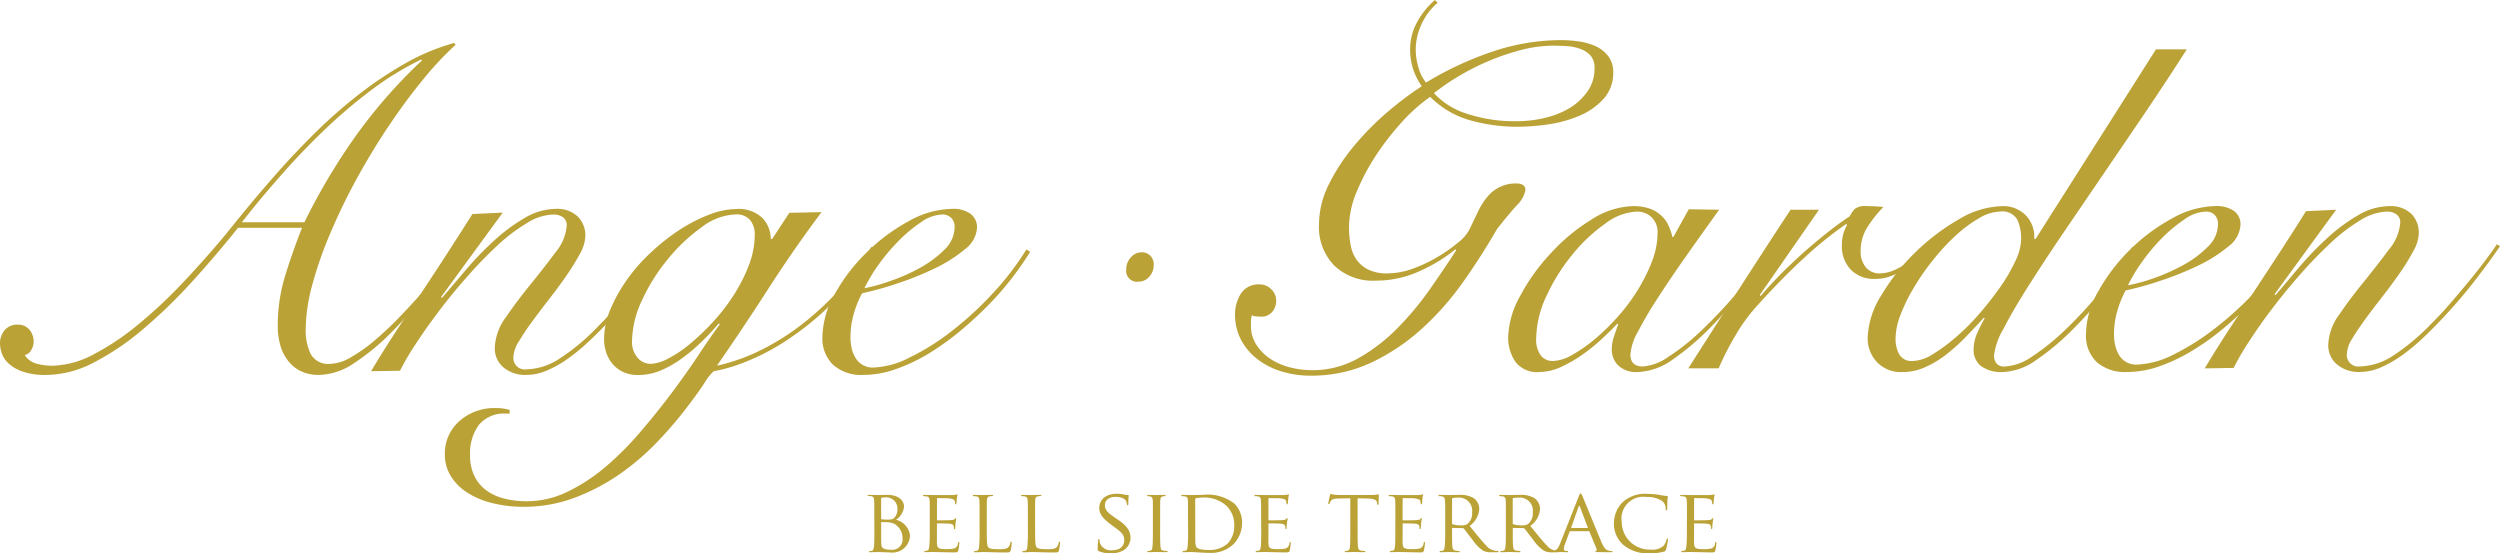 <svg xmlns="http://www.w3.org/2000/svg" xmlns:xlink="http://www.w3.org/1999/xlink" width="244" height="54" viewBox="0 0 244 54">
  <defs>
    <clipPath id="clip-path">
      <rect id="長方形_1570" data-name="長方形 1570" width="244" height="54" fill="none"/>
    </clipPath>
  </defs>
  <g id="グループ_4261" data-name="グループ 4261" clip-path="url(#clip-path)">
    <path id="パス_2494" data-name="パス 2494" d="M23.232,28.512Q21,31.3,18.64,33.889a50.856,50.856,0,0,1-4.768,4.591,25.2,25.2,0,0,1-4.759,3.2,10.184,10.184,0,0,1-4.555,1.192,6.866,6.866,0,0,1-2.39-.342A3.842,3.842,0,0,1,.8,41.712a2.329,2.329,0,0,1-.636-.985A3.133,3.133,0,0,1,0,39.8,1.977,1.977,0,0,1,.457,38.5a1.585,1.585,0,0,1,1.279-.537,1.4,1.4,0,0,1,1.136.491,1.79,1.79,0,0,1,.414,1.177,1.64,1.64,0,0,1-.228.8.959.959,0,0,1-.642.5,1.935,1.935,0,0,0,1.142.835,5.784,5.784,0,0,0,1.5.205,8.958,8.958,0,0,0,4.126-1.135,24.825,24.825,0,0,0,4.37-2.943,46.954,46.954,0,0,0,4.394-4.136q2.191-2.323,4.194-4.745c.574-.72,1.3-1.614,2.165-2.659s1.847-2.187,2.937-3.419,2.285-2.479,3.576-3.758a48.526,48.526,0,0,1,4.123-3.62A37.74,37.74,0,0,1,39.5,12.492a20.96,20.96,0,0,1,4.827-2.02l.139.177a31.384,31.384,0,0,0-3.236,3.465q-1.686,2.068-3.3,4.474t-3.076,5.066a58.354,58.354,0,0,0-2.575,5.291A38.573,38.573,0,0,0,30.5,34a17.079,17.079,0,0,0-.664,4.453,5.265,5.265,0,0,0,.482,2.36,1.936,1.936,0,0,0,1.933.972,4.092,4.092,0,0,0,1.983-.634,14.644,14.644,0,0,0,2.35-1.665,31.252,31.252,0,0,0,2.437-2.294c.8-.832,1.569-1.669,2.3-2.5s1.383-1.6,1.958-2.336,1.034-1.324,1.371-1.772l.318.128q-1.547,1.945-3.28,4.093a47.521,47.521,0,0,1-3.508,3.934A22.094,22.094,0,0,1,34.6,41.691a6.322,6.322,0,0,1-3.434,1.177,4.009,4.009,0,0,1-1.847-.387,3.522,3.522,0,0,1-1.254-1.059,4.321,4.321,0,0,1-.729-1.531,6.819,6.819,0,0,1-.228-1.793,16.515,16.515,0,0,1,.729-4.928q.732-2.365,1.64-4.657Zm6.476-.54a60.556,60.556,0,0,1,4.848-8.195,49.58,49.58,0,0,1,6.628-7.6l-.09-.085a29.458,29.458,0,0,0-4.716,2.871,51.284,51.284,0,0,0-4.491,3.781c-1.458,1.379-2.872,2.849-4.258,4.41S24.9,26.32,23.6,27.973Z" transform="translate(0 -6.277)" fill="#bba237"/>
    <path id="パス_2495" data-name="パス 2495" d="M102.126,51.246,96.11,59.483l.092.082c.642-.747,1.38-1.616,2.236-2.625a31.385,31.385,0,0,1,2.733-2.858,17.419,17.419,0,0,1,3.03-2.275,6.127,6.127,0,0,1,3.119-.928,2.914,2.914,0,0,1,2.118.742,2.59,2.59,0,0,1,.754,1.919,3.858,3.858,0,0,1-.525,1.714,22.853,22.853,0,0,1-1.3,2.111q-.779,1.13-1.686,2.293c-.612.784-1.17,1.519-1.689,2.227a23.258,23.258,0,0,0-1.294,1.943,3.009,3.009,0,0,0-.525,1.457,1.12,1.12,0,0,0,1.273,1.257,6.139,6.139,0,0,0,3.1-.964,20.941,20.941,0,0,0,3.919-3.261c.605-.607,1.22-1.266,1.843-1.985s1.221-1.43,1.8-2.138,1.1-1.369,1.574-2,.843-1.156,1.112-1.577l.324.183q-.912,1.35-2.35,3.218t-3.118,3.669c-.664.717-1.353,1.409-2.051,2.065a18.98,18.98,0,0,1-2.093,1.735,10.625,10.625,0,0,1-2.075,1.172,5.263,5.263,0,0,1-2.026.43,3.3,3.3,0,0,1-2.186-.723,2.416,2.416,0,0,1-.865-1.979,5.339,5.339,0,0,1,1.094-2.95q1.093-1.591,2.415-3.217c.88-1.083,1.686-2.113,2.415-3.1a4.654,4.654,0,0,0,1.094-2.608.952.952,0,0,0-.365-.814,1.6,1.6,0,0,0-.963-.265,5.135,5.135,0,0,0-2.544.827,17.078,17.078,0,0,0-2.9,2.2,40.76,40.76,0,0,0-2.959,3.056c-.987,1.116-1.908,2.242-2.755,3.364s-1.612,2.2-2.279,3.23A24.806,24.806,0,0,0,92.1,66.681l-2.823.043q1.185-1.986,2.526-4.032t2.668-4.047q1.325-2,2.529-3.867t2.166-3.394Z" transform="translate(-53.06 -30.495)" fill="#bba237"/>
    <path id="パス_2496" data-name="パス 2496" d="M143.792,51.2q-2.738,3.66-5.172,7.444t-5.034,7.542a18.728,18.728,0,0,0,4.487-1.622,23.812,23.812,0,0,0,4.169-2.7,29.936,29.936,0,0,0,3.626-3.462,25.038,25.038,0,0,0,2.8-3.83l.185.272a25.744,25.744,0,0,1-4.4,5.624,28.334,28.334,0,0,1-4.624,3.6,21.721,21.721,0,0,1-4.011,1.958,14.755,14.755,0,0,1-2.554.7,5.038,5.038,0,0,0-.908,1.168c-.454.689-1.065,1.524-1.825,2.519a38.673,38.673,0,0,1-2.709,3.148,24.3,24.3,0,0,1-3.554,3.083,20.137,20.137,0,0,1-4.4,2.364,14.056,14.056,0,0,1-5.188.948,12.127,12.127,0,0,1-3.058-.369,7.874,7.874,0,0,1-2.437-1.034,5.064,5.064,0,0,1-1.593-1.619,4,4,0,0,1-.565-2.114,4.173,4.173,0,0,1,1.408-3.214,5.109,5.109,0,0,1,3.555-1.284,4.669,4.669,0,0,1,.751.048,4.392,4.392,0,0,1,.614.137v.357H113a3.168,3.168,0,0,0-2.646,1.095,4.677,4.677,0,0,0-.865,2.952,4.519,4.519,0,0,0,.435,2.068,3.781,3.781,0,0,0,1.186,1.4,5,5,0,0,0,1.754.787,8.972,8.972,0,0,0,2.187.25,9.116,9.116,0,0,0,3.94-.923,17.541,17.541,0,0,0,3.709-2.425,29.788,29.788,0,0,0,3.394-3.4q1.622-1.885,3.055-3.8c.954-1.278,1.828-2.5,2.615-3.69s1.492-2.2,2.1-3.034l-.09-.089c-.485.574-1.029,1.147-1.619,1.729a16.949,16.949,0,0,1-1.893,1.617,10.376,10.376,0,0,1-2.094,1.223,5.749,5.749,0,0,1-2.276.473,3.366,3.366,0,0,1-1.507-.318,2.991,2.991,0,0,1-1.047-.838,3.36,3.36,0,0,1-.593-1.141,4.413,4.413,0,0,1-.179-1.22,7.554,7.554,0,0,1,.611-2.876,15.11,15.11,0,0,1,1.619-2.9,16.919,16.919,0,0,1,2.322-2.65,20.468,20.468,0,0,1,2.758-2.187,15.342,15.342,0,0,1,2.894-1.5,7.6,7.6,0,0,1,2.687-.571,3.334,3.334,0,0,1,2.575.885,2.933,2.933,0,0,1,.8,2.044h.135l1.686-2.562Zm-11.686,1.461a16.841,16.841,0,0,0-3.28,3.086,18.127,18.127,0,0,0-2.531,4,9.662,9.662,0,0,0-1,4.054,2.333,2.333,0,0,0,.525,1.589,1.682,1.682,0,0,0,1.346.613,3.991,3.991,0,0,0,1.661-.518,11.225,11.225,0,0,0,2.141-1.442,22.5,22.5,0,0,0,2.258-2.159,18.781,18.781,0,0,0,2.025-2.635,15.979,15.979,0,0,0,1.461-2.9,8.467,8.467,0,0,0,.565-2.988,2.242,2.242,0,0,0-.429-1.355,1.728,1.728,0,0,0-1.485-.58,5.783,5.783,0,0,0-3.256,1.233" transform="translate(-63.61 -30.495)" fill="#bba237"/>
    <path id="パス_2497" data-name="パス 2497" d="M218.138,55.068q-.685,1.121-1.708,2.476a29.244,29.244,0,0,1-2.322,2.677q-1.3,1.328-2.783,2.565a26.074,26.074,0,0,1-3.07,2.205,17.3,17.3,0,0,1-3.217,1.528,9.576,9.576,0,0,1-3.163.568,4.172,4.172,0,0,1-2.964-.976,3.569,3.569,0,0,1-1.05-2.764,8.67,8.67,0,0,1,1.211-4.163,17.473,17.473,0,0,1,3.076-4.023,18.165,18.165,0,0,1,4.1-3.059,8.946,8.946,0,0,1,4.284-1.223,2.9,2.9,0,0,1,1.775.482,1.6,1.6,0,0,1,.64,1.37,2.828,2.828,0,0,1-1.183,2.093,13.848,13.848,0,0,1-2.894,1.845,29.75,29.75,0,0,1-3.669,1.482,31.307,31.307,0,0,1-3.465.967,9.523,9.523,0,0,0-.819,2.025A8.183,8.183,0,0,0,200.6,63.4a4.97,4.97,0,0,0,.105,1.052,3.13,3.13,0,0,0,.368.943,1.939,1.939,0,0,0,1.757.973,8.348,8.348,0,0,0,3.527-.973,22.917,22.917,0,0,0,4.123-2.586,32.733,32.733,0,0,0,4.012-3.687,27.727,27.727,0,0,0,3.276-4.276Zm-7.723-3.321a1.2,1.2,0,0,0-.843-.317,3.779,3.779,0,0,0-2.069.742,13.672,13.672,0,0,0-2.211,1.842,18.6,18.6,0,0,0-1.983,2.36,15.442,15.442,0,0,0-1.346,2.251,16.929,16.929,0,0,0,2.508-.7,17.726,17.726,0,0,0,2.9-1.281,10.517,10.517,0,0,0,2.391-1.772,3.08,3.08,0,0,0,1-2.187,1.192,1.192,0,0,0-.343-.936" transform="translate(-117.592 -30.496)" fill="#bba237"/>
    <path id="パス_2498" data-name="パス 2498" d="M316.908.272a5.949,5.949,0,0,0-1.594,2.134,5.9,5.9,0,0,0-.546,2.367,6.214,6.214,0,0,0,.275,1.842,3.916,3.916,0,0,0,.729,1.443,32.367,32.367,0,0,1,6.331-2.97,21.022,21.022,0,0,1,6.921-1.171,11.685,11.685,0,0,1,1.714.133,6.025,6.025,0,0,1,1.615.473,3.2,3.2,0,0,1,1.208.968,2.516,2.516,0,0,1,.482,1.571,3.713,3.713,0,0,1-.871,2.5,6.47,6.47,0,0,1-2.227,1.645,11.738,11.738,0,0,1-3.054.9,20.681,20.681,0,0,1-3.329.265,17.089,17.089,0,0,1-4.373-.6,8.944,8.944,0,0,1-4.009-2.318,16.1,16.1,0,0,0-2.711,2.4,27.118,27.118,0,0,0-2.551,3.266,21.423,21.423,0,0,0-1.915,3.6,9.137,9.137,0,0,0-.747,3.422,9.324,9.324,0,0,0,.157,1.774,3.641,3.641,0,0,0,.59,1.443,3.079,3.079,0,0,0,1.161.964,4.06,4.06,0,0,0,1.822.36,7.326,7.326,0,0,0,2.6-.5,14.271,14.271,0,0,0,2.458-1.189,14.768,14.768,0,0,0,1.961-1.409,3.876,3.876,0,0,0,1-1.177q.453-.942.84-1.757a6.837,6.837,0,0,1,.889-1.412,3.539,3.539,0,0,1,2.959-1.33,1.1,1.1,0,0,1,.525.134.56.56,0,0,1,.254.537,2.988,2.988,0,0,1-.914,1.534c-.606.69-1.23,1.437-1.866,2.254q-1.417,2.475-3.211,5.029a27.778,27.778,0,0,1-4.033,4.612,20.034,20.034,0,0,1-4.966,3.355,13.735,13.735,0,0,1-5.966,1.3,9.495,9.495,0,0,1-2.894-.427,7.234,7.234,0,0,1-2.347-1.216,5.737,5.737,0,0,1-1.572-1.885,5.2,5.2,0,0,1-.571-2.406,3.794,3.794,0,0,1,.571-2.071,2.025,2.025,0,0,1,1.844-.9,1.533,1.533,0,0,1,1.118.471,1.5,1.5,0,0,1,.479,1.1,1.609,1.609,0,0,1-.43,1.162,1.4,1.4,0,0,1-1.168.408c-.089,0-.219-.006-.385-.021a.994.994,0,0,1-.386-.11,2.148,2.148,0,0,0-.09.585v.449a3.354,3.354,0,0,0,.5,1.8,4.713,4.713,0,0,0,1.322,1.373,6.345,6.345,0,0,0,1.89.854,8.758,8.758,0,0,0,2.254.3,9.077,9.077,0,0,0,4.533-1.177,17.123,17.123,0,0,0,3.8-2.928,29.241,29.241,0,0,0,3.162-3.793c.957-1.367,1.816-2.633,2.573-3.81l-.087-.083a15.557,15.557,0,0,1-3.6,2.175,10.309,10.309,0,0,1-4.194.878,5.45,5.45,0,0,1-4.033-1.482,5.4,5.4,0,0,1-1.48-4,8.861,8.861,0,0,1,.983-3.96A18.94,18.94,0,0,1,308.78,14.2a27.254,27.254,0,0,1,3.255-3.288,32.327,32.327,0,0,1,3.326-2.5,6.008,6.008,0,0,1-1.139-3.552,5.522,5.522,0,0,1,.7-2.742A7.849,7.849,0,0,1,316.636,0Zm14.919,5.151a2.378,2.378,0,0,0-1-.65,4.626,4.626,0,0,0-1.3-.274c-.454-.024-.9-.04-1.319-.04a12.461,12.461,0,0,0-3.075.4,23.541,23.541,0,0,0-3.1,1.033,24.442,24.442,0,0,0-2.94,1.464,23.541,23.541,0,0,0-2.55,1.735,7.379,7.379,0,0,0,3.261,2.022,14.781,14.781,0,0,0,4.8.717,11.758,11.758,0,0,0,2.829-.338,8.359,8.359,0,0,0,2.415-.986,5.735,5.735,0,0,0,1.711-1.625,3.831,3.831,0,0,0,.658-2.218,1.772,1.772,0,0,0-.389-1.241" transform="translate(-176.592)" fill="#bba237"/>
    <path id="パス_2499" data-name="パス 2499" d="M380.461,50.514l2.965.046q-1.686,2.342-3.237,4.545t-2.755,4.071A36.976,36.976,0,0,0,375.5,62.46a5.311,5.311,0,0,0-.735,2.23c0,.781.414,1.168,1.229,1.168a4.974,4.974,0,0,0,2.443-.921,21.619,21.619,0,0,0,3.209-2.543,45.974,45.974,0,0,0,3.558-3.776,54.182,54.182,0,0,0,3.458-4.6l.271.095c-.818,1.235-1.785,2.555-2.89,3.977a43.1,43.1,0,0,1-3.49,3.984,24.651,24.651,0,0,1-3.641,3.089A6.169,6.169,0,0,1,375.5,66.4a2.546,2.546,0,0,1-1.94-.656,2.175,2.175,0,0,1-.617-1.543,3.782,3.782,0,0,1,.21-1.239c.132-.408.278-.819.426-1.24l-.086-.046q-.593.632-1.482,1.461A17.735,17.735,0,0,1,370.1,64.69a13.682,13.682,0,0,1-2.115,1.22,5.194,5.194,0,0,1-2.1.488,2.616,2.616,0,0,1-2.369-1.034,4.18,4.18,0,0,1-.685-2.345,8.811,8.811,0,0,1,1.185-4.066,19.378,19.378,0,0,1,3.011-4.181,18.312,18.312,0,0,1,3.959-3.267,7.859,7.859,0,0,1,4.055-1.3,4.812,4.812,0,0,1,1.6.244,3.208,3.208,0,0,1,1.136.684,2.909,2.909,0,0,1,.7.96,6.149,6.149,0,0,1,.389,1.129h.092ZM366,64.757a1.441,1.441,0,0,0,1.21.564,3.984,3.984,0,0,0,1.819-.564,14.061,14.061,0,0,0,2.189-1.506,21.11,21.11,0,0,0,2.255-2.184,18.1,18.1,0,0,0,1.982-2.632,16.8,16.8,0,0,0,1.415-2.833,7.794,7.794,0,0,0,.544-2.742,2.032,2.032,0,0,0-.59-1.577,2.074,2.074,0,0,0-1.458-.543,5.53,5.53,0,0,0-3.054,1.174,15.789,15.789,0,0,0-3.187,2.992,18.673,18.673,0,0,0-2.532,4.026,10.064,10.064,0,0,0-1.025,4.227,2.589,2.589,0,0,0,.433,1.6" transform="translate(-215.636 -30.09)" fill="#bba237"/>
    <path id="パス_2500" data-name="パス 2500" d="M418.932,50.561l-5.784,8.326.092.088c.423-.506.96-1.094,1.615-1.777s1.365-1.363,2.137-2.071,1.59-1.4,2.445-2.092,1.684-1.3,2.5-1.84a2.775,2.775,0,0,1,.5-.725,1.606,1.606,0,0,1,1.094-.265c.333,0,.63.012.889.021l.8.064a11.609,11.609,0,0,0-1.5,1.873,4.29,4.29,0,0,0-.725,2.406,2.364,2.364,0,0,0,.518,1.62,1.691,1.691,0,0,0,1.3.583,3.486,3.486,0,0,0,1.341-.266,6.9,6.9,0,0,0,1.254-.674c.4-.278.772-.561,1.136-.863s.686-.564.957-.807l.272.183c-.3.3-.649.616-1.045.967a11.117,11.117,0,0,1-1.278.97A7.614,7.614,0,0,1,426,57.02a4.542,4.542,0,0,1-1.594.293,3.2,3.2,0,0,1-2.35-.878,3.3,3.3,0,0,1-.89-2.452,3.768,3.768,0,0,1,.507-1.936l-.093-.092a36.528,36.528,0,0,0-4.1,3.306q-2.236,2.045-4.74,4.839a16.571,16.571,0,0,0-1.893,2.614,26.658,26.658,0,0,0-1.708,3.324h-2.962q2.46-3.861,4.92-7.691t5.058-7.786Z" transform="translate(-241.397 -30.09)" fill="#bba237"/>
    <path id="パス_2501" data-name="パス 2501" d="M480.458,12.011q-1.779,2.791-3.872,5.9c-1.4,2.062-2.8,4.124-4.191,6.164s-2.739,4.014-4.03,5.917-2.436,3.654-3.44,5.237-1.8,2.965-2.39,4.117a6.569,6.569,0,0,0-.89,2.544,1.177,1.177,0,0,0,.25.789.938.938,0,0,0,.754.29,5.079,5.079,0,0,0,2.6-.9,22.873,22.873,0,0,0,3.509-2.84,40.409,40.409,0,0,0,3.458-3.793,37.7,37.7,0,0,0,2.915-4.124l.365.185c-.272.483-.63,1.038-1.069,1.684s-.927,1.321-1.461,2-1.1,1.388-1.707,2.1c-.606.7-1.229,1.366-1.865,2a23.737,23.737,0,0,1-3.6,3.034,5.97,5.97,0,0,1-3.277,1.193,3.312,3.312,0,0,1-2.168-.6,1.965,1.965,0,0,1-.7-1.558,4.036,4.036,0,0,1,.364-1.668c.244-.537.485-1.016.726-1.43l-.086-.052q-.732.814-1.618,1.729a19.61,19.61,0,0,1-1.893,1.742,9.991,9.991,0,0,1-2.116,1.317,5.3,5.3,0,0,1-2.3.522,3.2,3.2,0,0,1-2.529-.992,3.372,3.372,0,0,1-.89-2.333,8.269,8.269,0,0,1,1.322-4.141,20.154,20.154,0,0,1,3.3-4.187,20.969,20.969,0,0,1,4.262-3.239,8.6,8.6,0,0,1,4.233-1.3,3.073,3.073,0,0,1,2.322.9,3.013,3.013,0,0,1,.819,2.294h.139L477.45,12.011ZM463.924,28.66a1.661,1.661,0,0,0-1.686-.811,4.2,4.2,0,0,0-2.03.631,12.549,12.549,0,0,0-2.254,1.663,20.738,20.738,0,0,0-2.209,2.367,22.944,22.944,0,0,0-1.89,2.7,17.07,17.07,0,0,0-1.322,2.675,6.588,6.588,0,0,0-.5,2.342A3.079,3.079,0,0,0,452.4,41.8a1.388,1.388,0,0,0,1.321.631,3.84,3.84,0,0,0,1.887-.631,16.16,16.16,0,0,0,2.258-1.647,21.518,21.518,0,0,0,2.322-2.312,32.714,32.714,0,0,0,2.051-2.613,16.571,16.571,0,0,0,1.482-2.544,5.217,5.217,0,0,0,.568-2.135,4.535,4.535,0,0,0-.364-1.887" transform="translate(-267.025 -7.199)" fill="#bba237"/>
    <path id="パス_2502" data-name="パス 2502" d="M522.125,54.387a27.648,27.648,0,0,1-1.711,2.474,27.99,27.99,0,0,1-2.322,2.677,37.3,37.3,0,0,1-2.773,2.559,24.1,24.1,0,0,1-3.079,2.208,16.825,16.825,0,0,1-3.209,1.531,9.528,9.528,0,0,1-3.169.562,4.2,4.2,0,0,1-2.961-.968,3.568,3.568,0,0,1-1.048-2.766,8.593,8.593,0,0,1,1.208-4.16,17.847,17.847,0,0,1,3.073-4.028,18.087,18.087,0,0,1,4.1-3.056,8.917,8.917,0,0,1,4.283-1.217,2.941,2.941,0,0,1,1.776.473,1.6,1.6,0,0,1,.639,1.37,2.848,2.848,0,0,1-1.183,2.1,14.07,14.07,0,0,1-2.894,1.839,29.92,29.92,0,0,1-3.669,1.482,30.943,30.943,0,0,1-3.462.97,9.8,9.8,0,0,0-.821,2.028,8.28,8.28,0,0,0-.318,2.251,4.968,4.968,0,0,0,.114,1.054,3.249,3.249,0,0,0,.365.946,2.033,2.033,0,0,0,.679.692,2.007,2.007,0,0,0,1.075.268,8.511,8.511,0,0,0,3.533-.961,23.142,23.142,0,0,0,4.12-2.6,31.723,31.723,0,0,0,4.008-3.684,27.974,27.974,0,0,0,3.286-4.275ZM514.4,51.051a1.213,1.213,0,0,0-.84-.311,3.82,3.82,0,0,0-2.075.747,14.445,14.445,0,0,0-2.211,1.835,18.236,18.236,0,0,0-1.977,2.37,14.381,14.381,0,0,0-1.346,2.245,17.385,17.385,0,0,0,2.5-.689,19.353,19.353,0,0,0,2.894-1.288,10.259,10.259,0,0,0,2.39-1.78,3.05,3.05,0,0,0,1-2.177,1.244,1.244,0,0,0-.34-.952" transform="translate(-298.26 -30.09)" fill="#bba237"/>
    <path id="パス_2503" data-name="パス 2503" d="M543.227,50.561,537.218,58.8l.093.091q.954-1.121,2.23-2.635a31.972,31.972,0,0,1,2.733-2.855,17.175,17.175,0,0,1,3.03-2.266,6.1,6.1,0,0,1,3.119-.927,2.919,2.919,0,0,1,2.122.732,2.618,2.618,0,0,1,.75,1.924,3.817,3.817,0,0,1-.522,1.708,21.352,21.352,0,0,1-1.3,2.117c-.518.747-1.078,1.51-1.686,2.29S546.612,60.5,546.1,61.2s-.948,1.348-1.3,1.93a3.079,3.079,0,0,0-.525,1.461,1.121,1.121,0,0,0,1.276,1.262,6.163,6.163,0,0,0,3.1-.964,21.331,21.331,0,0,0,3.92-3.264q.913-.9,1.843-1.982c.621-.717,1.223-1.436,1.8-2.135s1.105-1.375,1.575-2,.845-1.156,1.118-1.574l.315.18q-.908,1.354-2.344,3.214-1.436,1.876-3.119,3.669c-.671.72-1.349,1.409-2.054,2.074a19.963,19.963,0,0,1-2.093,1.726,11.085,11.085,0,0,1-2.076,1.174,5.172,5.172,0,0,1-2.023.424,3.3,3.3,0,0,1-2.19-.723,2.424,2.424,0,0,1-.865-1.973,5.306,5.306,0,0,1,1.1-2.949q1.089-1.6,2.418-3.215c.874-1.083,1.68-2.117,2.406-3.1a4.639,4.639,0,0,0,1.1-2.61.949.949,0,0,0-.364-.808,1.567,1.567,0,0,0-.957-.274,5.187,5.187,0,0,0-2.551.832,16.866,16.866,0,0,0-2.891,2.2c-.988.921-1.976,1.933-2.959,3.05s-1.911,2.25-2.76,3.364-1.612,2.2-2.279,3.239a24.5,24.5,0,0,0-1.5,2.57l-2.822.046q1.176-1.971,2.526-4.026t2.663-4.047c.88-1.341,1.727-2.623,2.532-3.87s1.526-2.377,2.162-3.4Z" transform="translate(-315.218 -30.09)" fill="#bba237"/>
    <path id="パス_2504" data-name="パス 2504" d="M273.627,62.686a1.667,1.667,0,0,1-.439,1.165,1.356,1.356,0,0,1-1.043.479,1.056,1.056,0,0,1-1.2-1.187,1.721,1.721,0,0,1,.21-.854,1.771,1.771,0,0,1,.541-.6,1.293,1.293,0,0,1,.732-.222,1.137,1.137,0,0,1,.877.339,1.212,1.212,0,0,1,.328.884" transform="translate(-161.024 -36.839)" fill="#bba237"/>
    <path id="パス_2505" data-name="パス 2505" d="M209.377,122.7c0-1.141,0-1.355-.015-1.584-.019-.252-.062-.4-.321-.43-.062-.006-.192-.015-.259-.015-.032,0-.062-.015-.062-.049s.03-.06.123-.06c.353,0,.853.015.9.015.185,0,.549-.015.907-.015,1.3,0,1.63.744,1.63,1.134a1.749,1.749,0,0,1-.784,1.3,1.764,1.764,0,0,1,1.365,1.544,1.716,1.716,0,0,1-1.945,1.641c-.142,0-.426-.013-.673-.025s-.463-.015-.5-.015c-.019,0-.155.006-.318.006s-.343.012-.463.012c-.083,0-.12-.012-.12-.055,0-.024.012-.046.056-.046.071,0,.169-.024.234-.031.155-.033.173-.2.21-.411.04-.305.04-.888.04-1.6Zm.67.161c0,.055.019.07.053.079a2.619,2.619,0,0,0,.479.037c.429,0,.6-.021.759-.192a1.126,1.126,0,0,0,.293-.793,1.092,1.092,0,0,0-1.09-1.192,2.531,2.531,0,0,0-.4.036c-.071.016-.1.033-.1.073Zm0,.824c0,.571,0,1.464.009,1.567.028.36.028.439.263.564a1.888,1.888,0,0,0,.682.1,1.018,1.018,0,0,0,1.133-1.141,1.632,1.632,0,0,0-.738-1.351,1.736,1.736,0,0,0-.7-.189c-.1-.015-.482-.015-.609-.015-.025,0-.043.015-.043.052Z" transform="translate(-124.045 -72.262)" fill="#bba237"/>
    <path id="パス_2506" data-name="パス 2506" d="M222.717,122.62c0-1.141,0-1.354-.012-1.584-.019-.252-.068-.378-.321-.411a2.472,2.472,0,0,0-.266-.018.071.071,0,0,1-.062-.064c0-.046.037-.061.124-.061.355,0,.852.014.9.014s1.674.012,1.847,0c.148-.006.293-.033.352-.036a.439.439,0,0,1,.108-.034c.028,0,.033.034.033.064,0,.052-.043.143-.058.347-.009.074-.028.4-.044.489-.015.036-.04.079-.07.079s-.062-.034-.062-.094a.758.758,0,0,0-.046-.26c-.053-.119-.133-.17-.553-.235-.136-.015-1.032-.018-1.124-.018-.034,0-.043.018-.043.083v2.006c0,.051,0,.076.043.076.1,0,1.124,0,1.3-.021s.3-.018.38-.1c.053-.058.09-.1.114-.1s.043.018.043.061a3.653,3.653,0,0,0-.058.406c-.019.146-.034.43-.034.485s-.018.131-.074.131c-.034,0-.056-.021-.056-.063a.755.755,0,0,0-.031-.247c-.025-.1-.1-.193-.4-.223-.213-.024-1.044-.031-1.174-.031-.046,0-.056.022-.056.049v.613c0,.26-.006,1.117,0,1.263.019.5.161.589.93.589a2.8,2.8,0,0,0,.775-.073.577.577,0,0,0,.353-.516c.019-.085.031-.11.08-.11s.05.061.05.11a5.83,5.83,0,0,1-.105.717c-.052.189-.13.189-.435.189-.578,0-1.025-.022-1.346-.024s-.528-.016-.64-.016c-.021,0-.167,0-.336.006-.148.009-.328.012-.448.012-.08,0-.123-.012-.123-.055a.057.057,0,0,1,.062-.061c.068,0,.167-.031.235-.037.152-.021.167-.177.2-.39a15.161,15.161,0,0,0,.043-1.6Z" transform="translate(-131.972 -72.179)" fill="#bba237"/>
    <path id="パス_2507" data-name="パス 2507" d="M235.408,124.033c0,1.083.019,1.531.16,1.659.118.128.42.171,1.026.171.407,0,.75,0,.938-.22a.833.833,0,0,0,.18-.417c.012-.052.043-.1.086-.1s.05.037.05.113a4.551,4.551,0,0,1-.111.744c-.056.171-.08.2-.494.2-.556,0-.988-.012-1.353-.024s-.611-.018-.843-.018c-.034,0-.164,0-.318.009s-.327.012-.451.012c-.077,0-.123-.012-.123-.055a.061.061,0,0,1,.065-.06.946.946,0,0,0,.238-.037c.148-.033.167-.177.2-.39a14.221,14.221,0,0,0,.046-1.6V122.7c0-1.141,0-1.354-.018-1.589s-.061-.372-.318-.406a2.41,2.41,0,0,0-.263-.018.066.066,0,0,1-.058-.064c0-.046.03-.06.12-.06.352,0,.834.015.881.015s.614-.015.852-.015c.083,0,.127.015.127.06a.065.065,0,0,1-.062.058c-.056,0-.167.006-.253.015-.228.043-.277.156-.29.415-.012.235-.012.448-.012,1.589Z" transform="translate(-139.098 -72.262)" fill="#bba237"/>
    <path id="パス_2508" data-name="パス 2508" d="M247.029,124.033c0,1.083.016,1.531.157,1.659s.423.171,1.029.171c.4,0,.753,0,.935-.22a.862.862,0,0,0,.183-.417c.012-.052.037-.1.083-.1s.049.037.049.113a4.493,4.493,0,0,1-.111.744c-.052.171-.077.2-.5.2-.549,0-.985-.012-1.346-.024s-.617-.018-.846-.018c-.031,0-.167,0-.315.009s-.327.012-.451.012c-.077,0-.123-.012-.123-.055a.061.061,0,0,1,.062-.06.914.914,0,0,0,.237-.037c.152-.033.17-.177.2-.39a13.4,13.4,0,0,0,.049-1.6V122.7c0-1.141,0-1.354-.021-1.589s-.058-.372-.318-.406a2.347,2.347,0,0,0-.263-.018.069.069,0,0,1-.062-.064c0-.046.034-.06.127-.06.352,0,.834.015.877.015s.617-.015.856-.015c.083,0,.127.015.127.06a.066.066,0,0,1-.067.058c-.05,0-.164.006-.254.015-.228.043-.271.156-.287.415-.009.235-.009.448-.009,1.589Z" transform="translate(-146.001 -72.262)" fill="#bba237"/>
    <path id="パス_2509" data-name="パス 2509" d="M264.209,125.888c-.106-.052-.118-.073-.118-.274,0-.372.034-.667.043-.786,0-.082.019-.122.062-.122s.074.027.074.086a1.225,1.225,0,0,0,.022.268,1.141,1.141,0,0,0,1.226.735c.771,0,1.164-.43,1.164-.98,0-.533-.287-.793-.979-1.293l-.352-.262c-.837-.616-1.109-1.07-1.109-1.577,0-.873.7-1.4,1.717-1.4a3.769,3.769,0,0,1,.8.092,1.225,1.225,0,0,0,.275.03c.065,0,.081.006.081.052s-.035.274-.035.784c0,.109-.009.167-.061.167s-.062-.03-.075-.095a1.367,1.367,0,0,0-.111-.369c-.056-.085-.308-.36-1.006-.36-.565,0-1.032.275-1.032.8,0,.463.241.738,1.006,1.247l.217.147c.948.637,1.273,1.155,1.273,1.787a1.429,1.429,0,0,1-.723,1.259,2.347,2.347,0,0,1-1.232.266,2.787,2.787,0,0,1-1.127-.2" transform="translate(-156.954 -72.092)" fill="#bba237"/>
    <path id="パス_2510" data-name="パス 2510" d="M277.249,124.011c0,.717,0,1.3.037,1.6.024.214.056.354.278.39a2.631,2.631,0,0,0,.358.037.061.061,0,0,1,.062.06c0,.037-.037.055-.123.055-.432,0-.933-.018-.97-.018s-.531.018-.766.018c-.08,0-.124-.012-.124-.055a.061.061,0,0,1,.062-.06.952.952,0,0,0,.238-.037c.151-.036.176-.176.2-.39.037-.305.043-.888.043-1.6V122.7c0-1.141,0-1.355-.012-1.584-.021-.252-.081-.366-.25-.4a1.315,1.315,0,0,0-.238-.028.062.062,0,0,1-.062-.064c0-.046.037-.06.121-.06.256,0,.744.015.788.015s.537-.015.778-.015c.087,0,.118.015.118.06a.066.066,0,0,1-.062.064.79.79,0,0,0-.188.018c-.213.046-.256.147-.275.411-.012.229-.012.442-.012,1.584Z" transform="translate(-164.021 -72.262)" fill="#bba237"/>
    <path id="パス_2511" data-name="パス 2511" d="M284.853,122.7c0-1.141,0-1.354-.012-1.583-.018-.253-.062-.381-.321-.412a2.191,2.191,0,0,0-.262-.018.069.069,0,0,1-.062-.064c0-.046.034-.061.123-.061.355,0,.856.015.9.015.09,0,.583-.015,1.044-.015a4.242,4.242,0,0,1,3.107.845,2.586,2.586,0,0,1,.76,1.881,2.97,2.97,0,0,1-.84,2.083,3.164,3.164,0,0,1-2.351.851c-.336,0-.75-.024-1.09-.045s-.593-.04-.63-.04c-.018,0-.157.006-.312.006s-.349.012-.472.012c-.08,0-.124-.012-.124-.058a.063.063,0,0,1,.062-.058.874.874,0,0,0,.241-.04c.148-.03.167-.174.2-.387a15.449,15.449,0,0,0,.043-1.6Zm.707.8c0,.784,0,1.476.012,1.607a1.419,1.419,0,0,0,.087.536c.1.138.37.3,1.288.3a2.646,2.646,0,0,0,1.816-.674,2.5,2.5,0,0,0,.6-1.76,2.561,2.561,0,0,0-.729-1.855,3.228,3.228,0,0,0-2.514-.82,2.883,2.883,0,0,0-.466.045.137.137,0,0,0-.1.153Z" transform="translate(-168.903 -72.261)" fill="#bba237"/>
    <path id="パス_2512" data-name="パス 2512" d="M302.438,122.62c0-1.141,0-1.354-.018-1.584-.013-.252-.059-.378-.312-.411a2.475,2.475,0,0,0-.269-.018.072.072,0,0,1-.058-.064c0-.046.037-.061.121-.061.358,0,.862.014.9.014.058,0,1.677.012,1.853,0,.151-.006.29-.033.355-.036a.313.313,0,0,1,.105-.034c.024,0,.033.034.033.064a3.217,3.217,0,0,0-.061.347c-.009.074-.028.4-.046.489,0,.036-.031.079-.068.079s-.062-.034-.062-.094a.736.736,0,0,0-.043-.26c-.055-.119-.129-.17-.555-.235-.133-.015-1.032-.018-1.118-.018-.037,0-.043.018-.043.083v2.006c0,.051,0,.076.043.076.092,0,1.118,0,1.3-.021s.3-.018.376-.1c.053-.058.086-.1.114-.1s.044.018.044.061-.044.165-.062.406c-.019.146-.037.43-.037.485s-.015.131-.07.131c-.032,0-.05-.021-.05-.063a.68.68,0,0,0-.034-.247c-.028-.1-.1-.193-.4-.223-.21-.024-1.037-.031-1.173-.031-.043,0-.049.022-.049.049v.613c0,.26-.013,1.117,0,1.263.018.5.157.589.923.589a2.786,2.786,0,0,0,.775-.073.587.587,0,0,0,.358-.516c.012-.085.031-.11.074-.11s.052.061.052.11a6.4,6.4,0,0,1-.1.717c-.056.189-.136.189-.435.189-.581,0-1.029-.022-1.346-.024s-.529-.016-.645-.016c-.015,0-.161,0-.331.006-.148.009-.327.012-.451.012-.081,0-.124-.012-.124-.055a.061.061,0,0,1,.062-.061c.071,0,.17-.031.241-.037.145-.021.163-.177.2-.39.04-.305.04-.885.04-1.6Z" transform="translate(-179.353 -72.179)" fill="#bba237"/>
    <path id="パス_2513" data-name="パス 2513" d="M322.426,123.86c0,.717,0,1.3.034,1.6.025.214.065.354.3.39a2.45,2.45,0,0,0,.355.037c.049,0,.056.037.056.06s-.031.055-.12.055c-.423,0-.917-.018-.964-.018s-.568.018-.8.018c-.09,0-.127-.012-.127-.055,0-.024.015-.055.065-.055a.824.824,0,0,0,.225-.036c.161-.027.207-.183.229-.4.031-.305.031-.888.031-1.6v-3.111l-1.112.021c-.488.007-.673.067-.788.241a.93.93,0,0,0-.12.232c-.021.06-.046.072-.083.072a.061.061,0,0,1-.049-.063c0-.079.157-.735.167-.8.015-.043.053-.137.077-.137a3.053,3.053,0,0,0,.346.083c.216.026.522.033.608.033h2.925a3.887,3.887,0,0,0,.556-.033c.111-.016.185-.031.222-.031s.034.043.034.086c0,.228-.028.75-.028.844,0,.058-.034.1-.071.1s-.053-.031-.062-.137l-.009-.074c-.025-.225-.191-.393-.932-.415l-.97-.021Z" transform="translate(-189.922 -72.112)" fill="#bba237"/>
    <path id="パス_2514" data-name="パス 2514" d="M334.737,122.62c0-1.141,0-1.354-.015-1.584-.016-.252-.062-.378-.315-.411a2.524,2.524,0,0,0-.266-.018.069.069,0,0,1-.062-.064c0-.046.034-.061.123-.061.353,0,.853.014.9.014s1.671.012,1.85,0c.148-.006.29-.033.352-.036a.354.354,0,0,1,.1-.034c.025,0,.037.034.037.064a3.214,3.214,0,0,0-.061.347c-.013.074-.025.4-.043.489-.009.036-.037.079-.071.079s-.062-.034-.062-.094a.747.747,0,0,0-.046-.26c-.05-.119-.13-.17-.556-.235-.13-.015-1.025-.018-1.118-.018-.034,0-.04.018-.04.083v2.006c0,.051,0,.076.04.076.1,0,1.118,0,1.3-.021s.3-.018.377-.1c.056-.058.086-.1.117-.1s.044.018.044.061-.044.165-.062.406c-.019.146-.037.43-.037.485s-.015.131-.071.131c-.034,0-.052-.021-.052-.063a.737.737,0,0,0-.032-.247c-.03-.1-.1-.193-.4-.223-.213-.024-1.041-.031-1.173-.031-.043,0-.049.022-.049.049v.613c0,.26-.01,1.117,0,1.263.015.5.158.589.923.589a2.766,2.766,0,0,0,.772-.073.575.575,0,0,0,.355-.516c.015-.085.034-.11.077-.11s.056.061.056.11a5.894,5.894,0,0,1-.107.717c-.053.189-.127.189-.43.189-.581,0-1.032-.022-1.349-.024s-.529-.016-.643-.016c-.019,0-.17,0-.333.006s-.33.012-.451.012c-.078,0-.127-.012-.127-.055a.062.062,0,0,1,.065-.061c.071,0,.167-.031.238-.037.148-.021.167-.177.2-.39.04-.305.04-.885.04-1.6Z" transform="translate(-198.549 -72.179)" fill="#bba237"/>
    <path id="パス_2515" data-name="パス 2515" d="M346.723,122.7c0-1.141,0-1.354-.024-1.589s-.062-.372-.316-.406a2.389,2.389,0,0,0-.265-.018.068.068,0,0,1-.056-.064c0-.046.033-.06.121-.06.355,0,.87.015.917.015.08,0,.729-.015.97-.015a2.582,2.582,0,0,1,1.445.32,1.322,1.322,0,0,1,.534,1.013,2.145,2.145,0,0,1-.948,1.69c.633.781,1.17,1.455,1.619,1.918a1.393,1.393,0,0,0,.865.506,1.226,1.226,0,0,0,.271.031.069.069,0,0,1,.074.058c0,.046-.043.058-.185.058h-.488a1.572,1.572,0,0,1-.828-.146,3.827,3.827,0,0,1-1.056-1.089c-.328-.4-.67-.878-.837-1.073a.134.134,0,0,0-.108-.043l-.985-.021c-.033,0-.052.021-.052.064v.174c0,.713,0,1.286.031,1.592.03.213.077.357.315.389a2.274,2.274,0,0,0,.34.037.055.055,0,0,1,.062.058c0,.037-.031.058-.124.058-.419,0-.914-.021-.951-.021-.009,0-.525.021-.766.021-.081,0-.123-.012-.123-.058a.058.058,0,0,1,.061-.058.924.924,0,0,0,.238-.037c.148-.033.164-.176.2-.389a14.238,14.238,0,0,0,.046-1.6Zm.667.634a.1.1,0,0,0,.052.091,2.572,2.572,0,0,0,.856.113.989.989,0,0,0,.581-.131,1.3,1.3,0,0,0,.467-1.131,1.278,1.278,0,0,0-1.337-1.449,3.467,3.467,0,0,0-.556.042.09.09,0,0,0-.061.092Z" transform="translate(-205.671 -72.262)" fill="#bba237"/>
    <path id="パス_2516" data-name="パス 2516" d="M361.32,122.7c0-1.141,0-1.354-.015-1.589s-.062-.372-.318-.406a2.333,2.333,0,0,0-.265-.018.066.066,0,0,1-.059-.064c0-.046.031-.06.124-.06.352,0,.871.015.917.015.081,0,.726-.015.967-.015a2.587,2.587,0,0,1,1.448.32,1.325,1.325,0,0,1,.538,1.013,2.148,2.148,0,0,1-.955,1.69c.636.781,1.173,1.455,1.621,1.918a1.38,1.38,0,0,0,.865.506,1.234,1.234,0,0,0,.275.031.068.068,0,0,1,.068.058c0,.046-.043.058-.185.058h-.482a1.538,1.538,0,0,1-.828-.146,3.777,3.777,0,0,1-1.062-1.089c-.321-.4-.668-.878-.837-1.073a.125.125,0,0,0-.1-.043l-.988-.021c-.038,0-.056.021-.056.064v.174c0,.713,0,1.286.038,1.592.024.213.071.357.308.389a2.347,2.347,0,0,0,.346.037.057.057,0,0,1,.062.058c0,.037-.037.058-.123.058-.426,0-.918-.021-.955-.021-.009,0-.528.021-.766.021-.083,0-.123-.012-.123-.058a.06.06,0,0,1,.061-.058.947.947,0,0,0,.238-.037c.148-.033.167-.176.2-.389.041-.306.041-.885.041-1.6Zm.67.634a.1.1,0,0,0,.056.091,2.543,2.543,0,0,0,.852.113,1,1,0,0,0,.583-.131,1.3,1.3,0,0,0,.467-1.131,1.279,1.279,0,0,0-1.337-1.449,3.474,3.474,0,0,0-.559.042.089.089,0,0,0-.062.092Z" transform="translate(-214.348 -72.262)" fill="#bba237"/>
    <path id="パス_2517" data-name="パス 2517" d="M375.744,120.512c.092-.243.126-.289.182-.289.077,0,.1.1.189.271.136.317,1.381,3.364,1.853,4.49.284.659.494.759.664.808a1.05,1.05,0,0,0,.312.046c.037,0,.093.015.093.06s-.09.055-.176.055c-.115,0-.689,0-1.223-.012-.151-.006-.275-.006-.275-.052s.015-.036.056-.051a.148.148,0,0,0,.068-.2l-.7-1.693c-.019-.031-.025-.04-.069-.04h-1.791a.086.086,0,0,0-.08.052l-.438,1.189a1.467,1.467,0,0,0-.118.491c0,.153.136.2.266.2h.071c.061,0,.083.027.083.06s-.05.055-.117.055c-.185,0-.611-.018-.7-.018s-.466.018-.785.018c-.092,0-.148-.012-.148-.055a.066.066,0,0,1,.071-.06c.052,0,.167-.01.228-.016.355-.042.5-.314.652-.68Zm.858,3.08c.034,0,.034-.015.024-.055l-.766-2.022c-.04-.115-.086-.115-.133,0l-.719,2.022c-.009.04,0,.055.028.055Z" transform="translate(-221.659 -72.057)" fill="#bba237"/>
    <path id="パス_2518" data-name="パス 2518" d="M389.225,125.318a2.751,2.751,0,0,1-.945-2.192,2.891,2.891,0,0,1,.877-2.02,3.215,3.215,0,0,1,2.359-.792,9.17,9.17,0,0,1,1.131.082,5.334,5.334,0,0,0,.791.122c.081,0,.1.03.1.07,0,.065-.018.146-.037.424-.009.241-.009.646-.019.757s-.043.152-.092.152-.056-.052-.056-.152a.966.966,0,0,0-.328-.742,2.534,2.534,0,0,0-1.526-.409,2.135,2.135,0,0,0-2.439,2.445,2.713,2.713,0,0,0,2.795,2.685,1.635,1.635,0,0,0,1.275-.357,1.377,1.377,0,0,0,.3-.62c.018-.073.025-.1.077-.1.037,0,.071.048.071.1a7.861,7.861,0,0,1-.185.956c-.043.134-.061.165-.191.216a4.657,4.657,0,0,1-1.4.168,3.689,3.689,0,0,1-2.557-.794" transform="translate(-230.761 -72.112)" fill="#bba237"/>
    <path id="パス_2519" data-name="パス 2519" d="M404.878,122.62c0-1.141,0-1.354-.019-1.584-.018-.252-.062-.378-.318-.411a2.34,2.34,0,0,0-.262-.018.071.071,0,0,1-.065-.064c0-.046.037-.061.123-.061.355,0,.856.014.9.014s1.674.012,1.847,0c.155-.006.293-.033.355-.036a.33.33,0,0,1,.1-.034c.028,0,.037.034.037.064,0,.052-.046.143-.065.347-.009.074-.028.4-.043.489-.009.036-.034.079-.068.079s-.065-.034-.065-.094a.8.8,0,0,0-.04-.26c-.056-.119-.136-.17-.557-.235-.132-.015-1.034-.018-1.12-.018-.037,0-.043.018-.043.083v2.006c0,.051,0,.076.043.076.1,0,1.12,0,1.294-.021.189-.009.3-.018.383-.1.052-.058.083-.1.111-.1s.043.018.043.061a3.78,3.78,0,0,0-.059.406c-.019.146-.037.43-.037.485s-.019.131-.071.131c-.033,0-.049-.021-.049-.063a.637.637,0,0,0-.037-.247c-.028-.1-.1-.193-.4-.223-.21-.024-1.038-.031-1.174-.031-.043,0-.049.022-.049.049v.613c0,.26-.012,1.117,0,1.263.019.5.161.589.927.589a2.779,2.779,0,0,0,.771-.073.562.562,0,0,0,.353-.516c.019-.085.034-.11.086-.11.037,0,.046.061.046.11a5.911,5.911,0,0,1-.108.717c-.046.189-.129.189-.426.189-.587,0-1.032-.022-1.353-.024s-.525-.016-.639-.016c-.015,0-.17,0-.337.006-.148.009-.327.012-.445.012-.086,0-.13-.012-.13-.055a.062.062,0,0,1,.065-.061c.071,0,.167-.031.238-.037.148-.021.167-.177.2-.39a14.216,14.216,0,0,0,.046-1.6Z" transform="translate(-240.231 -72.179)" fill="#bba237"/>
  </g>
</svg>
